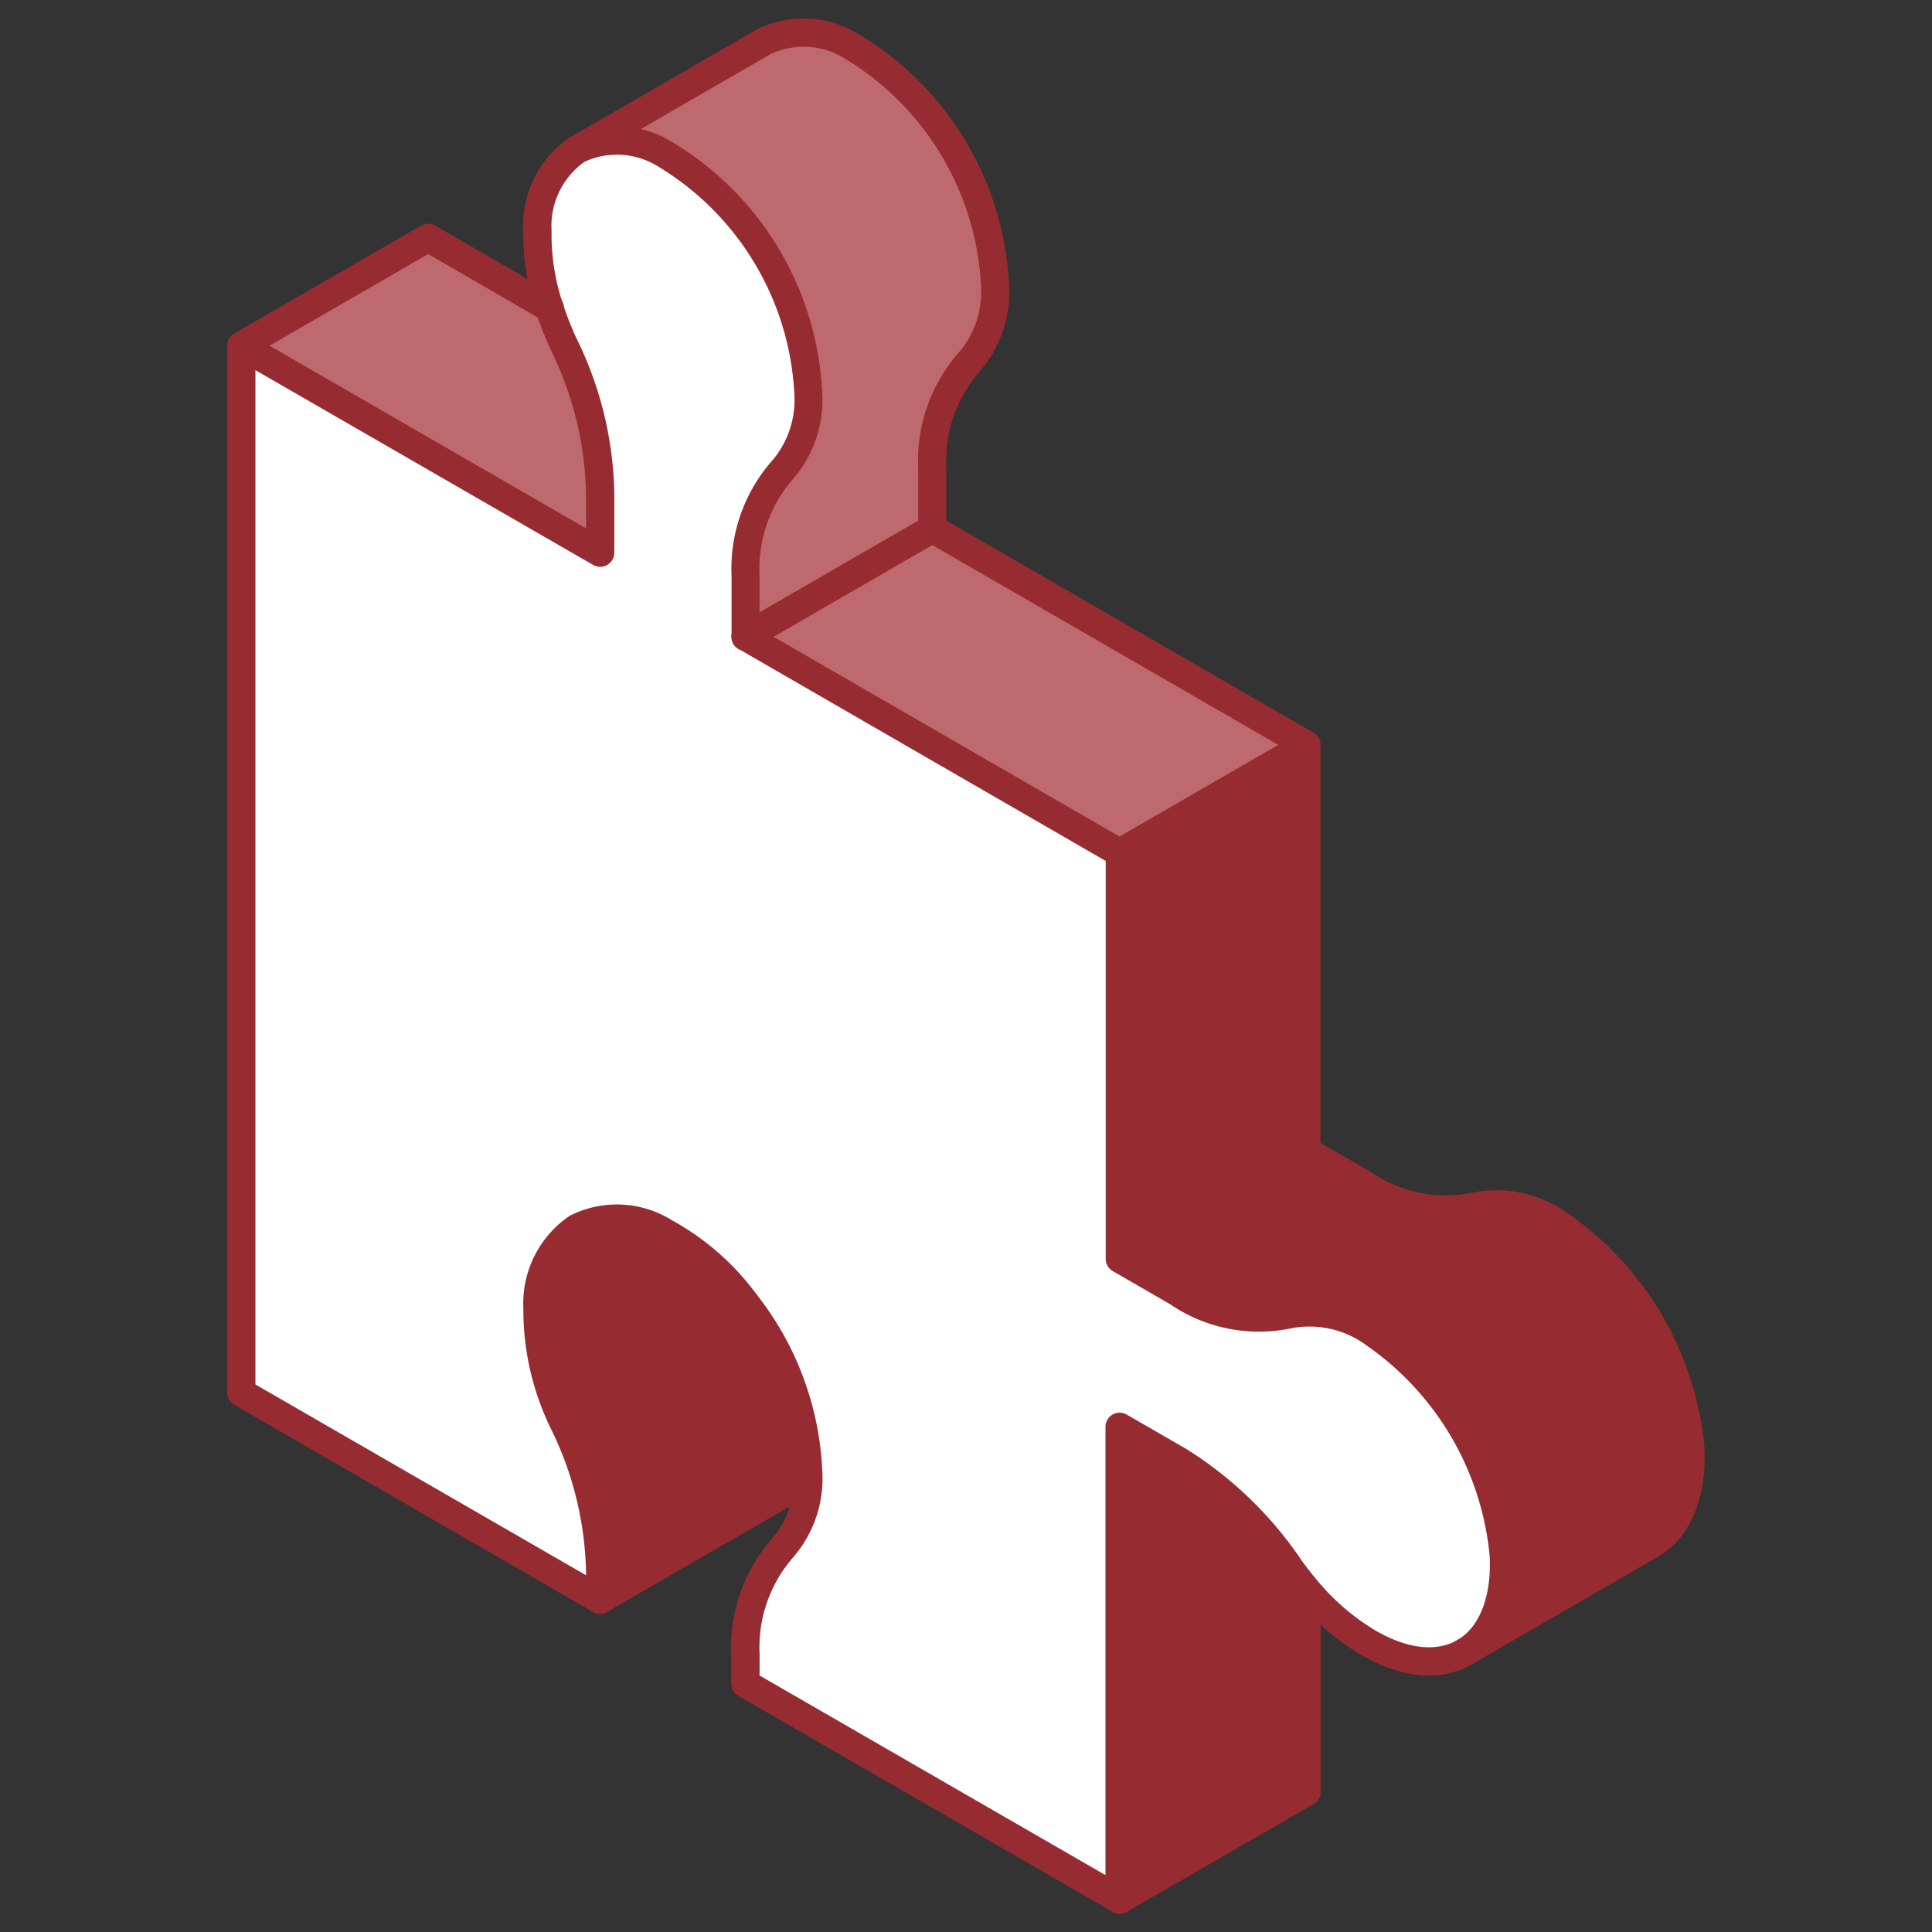 <svg xmlns="http://www.w3.org/2000/svg" xmlns:xlink="http://www.w3.org/1999/xlink" width="80" height="80" viewBox="0 0 80 80"><rect x="0" y="0" width="80" height="80" fill="#333333" stroke="none"/><defs><clipPath id="a"><rect width="80" height="80" transform="translate(418.297 1162.297)" fill="#fff"/></clipPath></defs><g transform="translate(-418.297 -1162.297)" clip-path="url(#a)"><g transform="translate(427.704 1163.054)"><path d="M118.453,106.312c.09,1.979-.549,3.37-1.633,3.994l-7.659,4.418c1.036-.642,1.644-2.009,1.557-3.947a12.635,12.635,0,0,0-5.379-9.212,4.475,4.475,0,0,0-3.591-.773,6.053,6.053,0,0,1-4.564-.943l-2.37-1.37V81.663l7.738-4.469V94.013l2.37,1.37a6.034,6.034,0,0,0,4.564.94,4.489,4.489,0,0,1,3.591.773,12.633,12.633,0,0,1,5.376,9.215" transform="translate(-57.859 -47.107)" fill="#962c32"/><path d="M53.774,71.582c.087,1.937-.521,3.3-1.557,3.947-1.021.636-2.455.57-4.04-.346a10.01,10.01,0,0,1-2.57-2.2c-.239-.281-.468-.573-.686-.881a15.453,15.453,0,0,0-4.612-4.457l-2.439-1.406V85.813L22.376,76.872V75.663a6.215,6.215,0,0,1,1.555-4.43,4.418,4.418,0,0,0,1.042-3.155,12.185,12.185,0,0,0-2.6-6.968A10.289,10.289,0,0,0,19.059,58.2c-2.857-1.472-5.182-.087-5.3,3.153a10.727,10.727,0,0,0,1.128,4.8,14.545,14.545,0,0,1,1.469,6.117v1.125L1.5,64.818V21.47l14.861,8.577V27.622a14.559,14.559,0,0,0-1.469-6.12,13.07,13.07,0,0,1-.636-1.606,9.572,9.572,0,0,1-.493-3.194,3.8,3.8,0,0,1,1.651-3.359,3.769,3.769,0,0,1,3.645.206,12.3,12.3,0,0,1,5.914,9.881,4.423,4.423,0,0,1-1.042,3.155,6.207,6.207,0,0,0-1.555,4.427v2.507l15.493,8.947V59.283l2.37,1.37A6.054,6.054,0,0,0,44.8,61.6a4.475,4.475,0,0,1,3.591.773,12.634,12.634,0,0,1,5.379,9.212" transform="translate(-0.915 -7.912)" fill="#fff"/><path d="M102.551,156.387v8.368l-7.738,4.466V149.643l2.439,1.406a15.448,15.448,0,0,1,4.612,4.457c.218.308.448.6.687.881" transform="translate(-57.859 -91.319)" fill="#962c32"/><path d="M78.293,63.185l-7.738,4.469L55.062,58.708,62.8,54.239Z" transform="translate(-33.601 -33.099)" fill="#be696d"/><path d="M54.5,11.97a4.429,4.429,0,0,1-1.045,3.155A6.206,6.206,0,0,0,51.9,19.552v2.5l-7.737,4.469V24.019a6.208,6.208,0,0,1,1.555-4.427,4.423,4.423,0,0,0,1.042-3.155,12.3,12.3,0,0,0-5.914-9.881A3.768,3.768,0,0,0,37.2,6.349L44.935,1.88a3.769,3.769,0,0,1,3.645.209A12.293,12.293,0,0,1,54.5,11.97" transform="translate(-22.701 -0.918)" fill="#be696d"/><path d="M43.29,137.705v1.128L35.556,143.3v-1.125a14.551,14.551,0,0,0-1.469-6.117,10.727,10.727,0,0,1-1.129-4.8c.113-3.239,2.439-4.624,5.3-3.152a10.287,10.287,0,0,1,3.314,2.911c.08.191.167.385.256.573a14.535,14.535,0,0,1,1.466,6.117" transform="translate(-20.111 -77.817)" fill="#962c32"/><path d="M16.361,33.94v2.424L1.5,27.787l7.738-4.469,5.018,2.9a13.068,13.068,0,0,0,.636,1.606,14.565,14.565,0,0,1,1.469,6.12" transform="translate(-0.915 -14.23)" fill="#be696d"/><path d="M36.954,85.48a.588.588,0,0,1-.292-.078L21.168,76.461a.584.584,0,0,1-.292-.506V74.746a6.791,6.791,0,0,1,1.719-4.836,3.872,3.872,0,0,0,.878-2.75,11.5,11.5,0,0,0-2.48-6.613A9.633,9.633,0,0,0,17.875,57.8a3.2,3.2,0,0,0-3.1-.215,3.277,3.277,0,0,0-1.347,2.869A10.2,10.2,0,0,0,14.5,64.985a15.237,15.237,0,0,1,1.525,6.367v1.126a.585.585,0,0,1-.877.506L.292,64.407A.585.585,0,0,1,0,63.9V20.552a.585.585,0,0,1,.877-.506l13.984,8.07V26.7a14.074,14.074,0,0,0-1.412-5.869,13.846,13.846,0,0,1-.665-1.678,10.12,10.12,0,0,1-.52-3.391,4.365,4.365,0,0,1,1.943-3.846,4.331,4.331,0,0,1,4.2.193,12.792,12.792,0,0,1,6.231,10.4,4.99,4.99,0,0,1-1.207,3.564A5.641,5.641,0,0,0,22.045,30.1v2.17l15.2,8.778a.584.584,0,0,1,.292.506V58.029l2.078,1.2a5.508,5.508,0,0,0,4.108.889,5.019,5.019,0,0,1,4.065.838,13.286,13.286,0,0,1,5.654,9.682c.094,2.089-.557,3.677-1.834,4.47-1.261.783-2.91.663-4.64-.337a10.529,10.529,0,0,1-2.722-2.33c-.258-.3-.5-.613-.719-.922A14.8,14.8,0,0,0,39.1,67.23l-1.561-.9V84.9a.585.585,0,0,1-.584.585M22.045,75.617l14.324,8.266V65.318a.585.585,0,0,1,.877-.506l2.439,1.406a15.974,15.974,0,0,1,4.8,4.625c.2.281.419.563.655.84a9.363,9.363,0,0,0,2.417,2.076c1.34.775,2.561.9,3.439.356s1.356-1.8,1.283-3.424a11.994,11.994,0,0,0-5.1-8.742,3.966,3.966,0,0,0-3.116-.709,6.531,6.531,0,0,1-5.023-1l-2.37-1.37a.585.585,0,0,1-.292-.506V41.888l-15.2-8.778a.584.584,0,0,1-.292-.506V30.1a6.776,6.776,0,0,1,1.72-4.834,3.871,3.871,0,0,0,.877-2.749,11.683,11.683,0,0,0-5.6-9.361,3.219,3.219,0,0,0-3.085-.219A3.26,3.26,0,0,0,13.432,15.8a8.959,8.959,0,0,0,.465,3,12.61,12.61,0,0,0,.608,1.534A15.049,15.049,0,0,1,16.03,26.7v2.424a.585.585,0,0,1-.877.506L1.169,21.565v42l13.691,7.9v-.113a14.048,14.048,0,0,0-1.412-5.866,11.22,11.22,0,0,1-1.184-5.07,4.383,4.383,0,0,1,1.924-3.838,4.312,4.312,0,0,1,4.224.185,10.812,10.812,0,0,1,3.511,3.076,12.7,12.7,0,0,1,2.72,7.322,4.99,4.99,0,0,1-1.207,3.564,5.655,5.655,0,0,0-1.389,4.022Z" transform="translate(0 -6.995)" fill="#962c32"/><path d="M73.009,68.249a.585.585,0,0,1-.293-1.091l7.737-4.466c.928-.534,1.417-1.8,1.341-3.462a11.978,11.978,0,0,0-5.1-8.745,3.972,3.972,0,0,0-3.116-.709,6.522,6.522,0,0,1-5.024-.995l-2.37-1.37a.585.585,0,0,1-.292-.506V30.424l-15.2-8.778a.585.585,0,0,1-.292-.506v-2.5A6.775,6.775,0,0,1,52.116,13.8,3.879,3.879,0,0,0,53,11.053a11.682,11.682,0,0,0-5.6-9.362,3.229,3.229,0,0,0-3.086-.222L36.577,5.937a.585.585,0,0,1-.584-1.013L43.727.456a4.332,4.332,0,0,1,4.2.2,12.789,12.789,0,0,1,6.234,10.4,5,5,0,0,1-1.21,3.562,5.643,5.643,0,0,0-1.388,4.02V20.8l15.2,8.778a.585.585,0,0,1,.292.506V46.568l2.078,1.2a5.5,5.5,0,0,0,4.106.886,5.02,5.02,0,0,1,4.066.837,13.271,13.271,0,0,1,5.652,9.686c.1,2.117-.606,3.768-1.925,4.527L73.3,68.171a.581.581,0,0,1-.292.078" transform="translate(-21.786 0)" fill="#962c32"/><path d="M93.9,81.331a.585.585,0,0,1-.293-1.091l7.737-4.469a.585.585,0,0,1,.585,1.013l-7.737,4.469a.58.58,0,0,1-.292.078" transform="translate(-56.944 -46.191)" fill="#962c32"/><path d="M.586,27.457a.585.585,0,0,1-.293-1.091L8.031,21.9a.586.586,0,0,1,.584,0l5.018,2.9a.585.585,0,1,1-.584,1.013L8.323,23.079l-7.445,4.3a.58.58,0,0,1-.292.078" transform="translate(0 -13.315)" fill="#962c32"/><path d="M38.714,148.445a.585.585,0,0,1-.293-1.091l7.442-4.3v-.791a14.036,14.036,0,0,0-1.409-5.866c-.093-.2-.184-.4-.267-.6a.585.585,0,0,1,1.078-.454c.077.183.16.369.246.549a15.221,15.221,0,0,1,1.523,6.368v1.129a.585.585,0,0,1-.292.506l-7.735,4.466a.581.581,0,0,1-.292.078" transform="translate(-23.268 -82.378)" fill="#962c32"/><path d="M93.9,179.448a.585.585,0,0,1-.293-1.091l7.445-4.3v-8.03a.585.585,0,0,1,1.169,0V174.4a.585.585,0,0,1-.292.506l-7.738,4.466a.58.58,0,0,1-.292.078" transform="translate(-56.944 -100.962)" fill="#962c32"/><path d="M54.147,58.377a.585.585,0,0,1-.293-1.091l7.737-4.469a.585.585,0,1,1,.585,1.013L54.439,58.3a.58.58,0,0,1-.292.078" transform="translate(-32.686 -32.184)" fill="#962c32"/></g></g></svg>